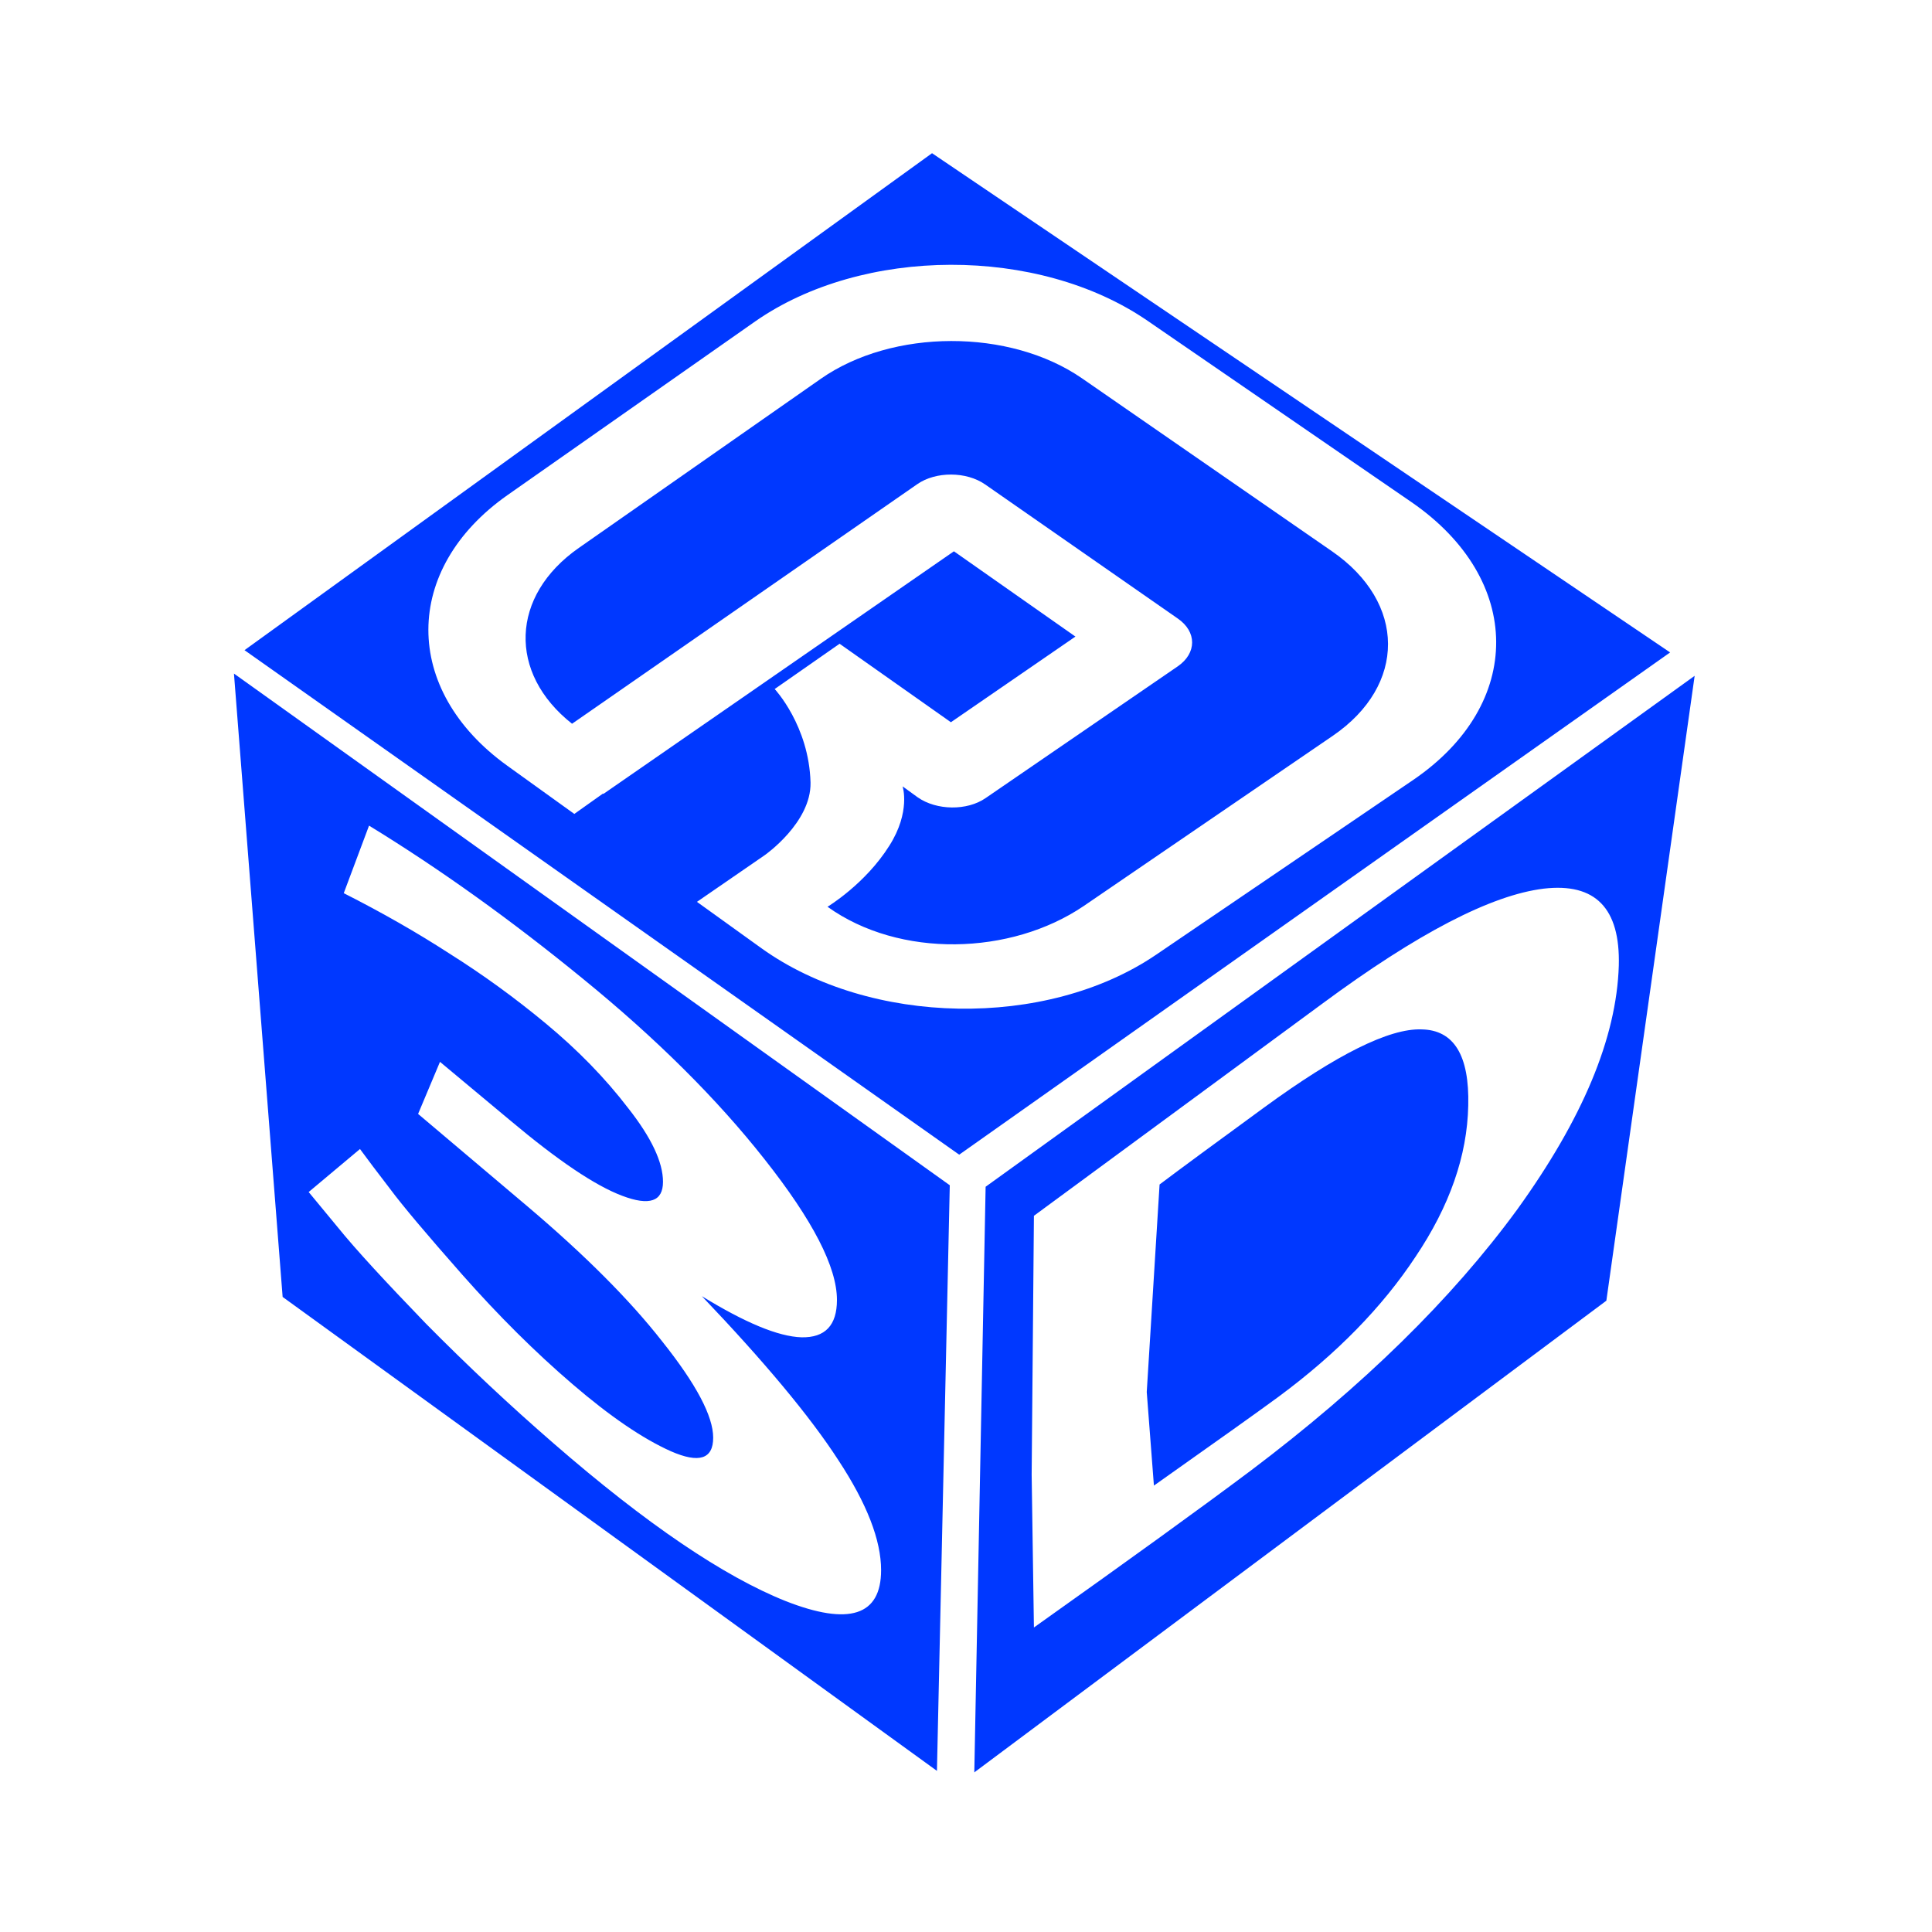 <svg version="1.2" xmlns="http://www.w3.org/2000/svg" viewBox="0 0 512 512" width="512" height="512">
	<title>reevo3dlogo-svg</title>
	<style>
		.s0 { fill: #0038ff } 
	</style>
	<path id="3D copy" fill-rule="evenodd" class="s0" d="m119.1 252.7q13.2 8.3 25.5 18.5 12.8 10.6 21.9 22.5 9.2 11.7 9.2 19.5 0 7.8-10.8 3.7c-7.2-2.7-17.1-9.4-29.6-19.9l-18.7-15.6-5.8 13.8 29.1 24.6c15.1 12.8 27 24.7 35.6 35.7 9 11.3 13.5 19.8 13.5 25.5q0 8.5-11.2 3.6-11.2-5-26.1-17.8-14.7-12.6-29.2-29-14.2-16.1-19.1-22.7-5-6.5-8-10.6l-13.6 11.4 7.6 9.2c5 6.2 12.9 14.7 23.5 25.7q16.5 16.7 33.8 31.7c24.6 21.4 45.2 35.3 61.5 41.8 16.8 6.6 25.3 3.9 25.3-8.2q0-11.9-11.3-29.1c-7.5-11.6-19.6-26.1-36.2-43.5 11.4 7 20.2 10.7 26.4 10.9q9.4 0.2 9.4-9.9c0-8.7-6.4-21.1-19.2-37.3-12.6-16-28.7-32-48.1-47.8q-28.6-23.4-56.7-40.6l-6.7 17.9q15.2 7.7 28 16zm283 67.8c17.3-24 26.3-45.4 26.9-64.6 0.4-15.2-6.2-22-19.9-20.4-13.9 1.7-33.4 11.8-58.7 30.5l-76.4 56.2-0.6 68.6 0.6 40.5c25.2-17.9 44.3-31.7 57.5-41.6 29.7-22.4 53.2-45.4 70.6-69.2zm-25.4-47.7q12.9 0.2 12.4 20.2-0.4 19.9-14 40.1c-8.8 13.3-20.8 25.6-36.2 37-5.7 4.2-16.7 12-33.1 23.6l-1.9-24.8 3.4-55q8.1-6.1 27.7-20.4c19.3-14.1 33.2-21 41.7-20.7zm-224.5-57.1l7.6-5.4 0.1 0.1 92.9-64.3 32.2 22.6-33 22.7-29.5-20.8-17.2 12c0 0 9.1 9.7 9.5 24.8 0.2 10.6-12.1 19.2-12.1 19.2l-18 12.4 17.1 12.3c28.7 20.6 75.5 21.5 104.6 1.7l68.1-46.3c29.5-20.1 29.3-53.1-0.4-73.6l-70-48.1c-29-19.9-75.5-19.7-104 0.2l-65.6 46c-27.9 19.6-28 51.6-0.1 71.7zm67.1 24.6c0 0 10-6 16.4-16.2 5.7-9 3.5-15.7 3.5-15.7l4 2.9c5 3.5 13.1 3.6 18 0.2l50.9-34.9c5.1-3.5 5.1-9.2 0-12.7l-51-35.5c-5-3.5-13.1-3.5-18-0.1l-91.5 63.5c-17-13.4-16.4-33.9 1.8-46.6l64.1-44.8c19-13.3 50.1-13.4 69.3-0.1l66.2 45.8c19.7 13.6 19.8 35.5 0.2 48.9l-66 45.1c-19.3 13.1-48.8 13.9-67.9 0.2zm-157.3-61.8l189.7 135.6-3.4 155.2-173.4-125.6zm185-137.9l195.6 132.3-188.4 133.1-189.4-133.7zm14.2 273.9l187.9-135.4-23.4 165.6-167.5 125z"/>
</svg>